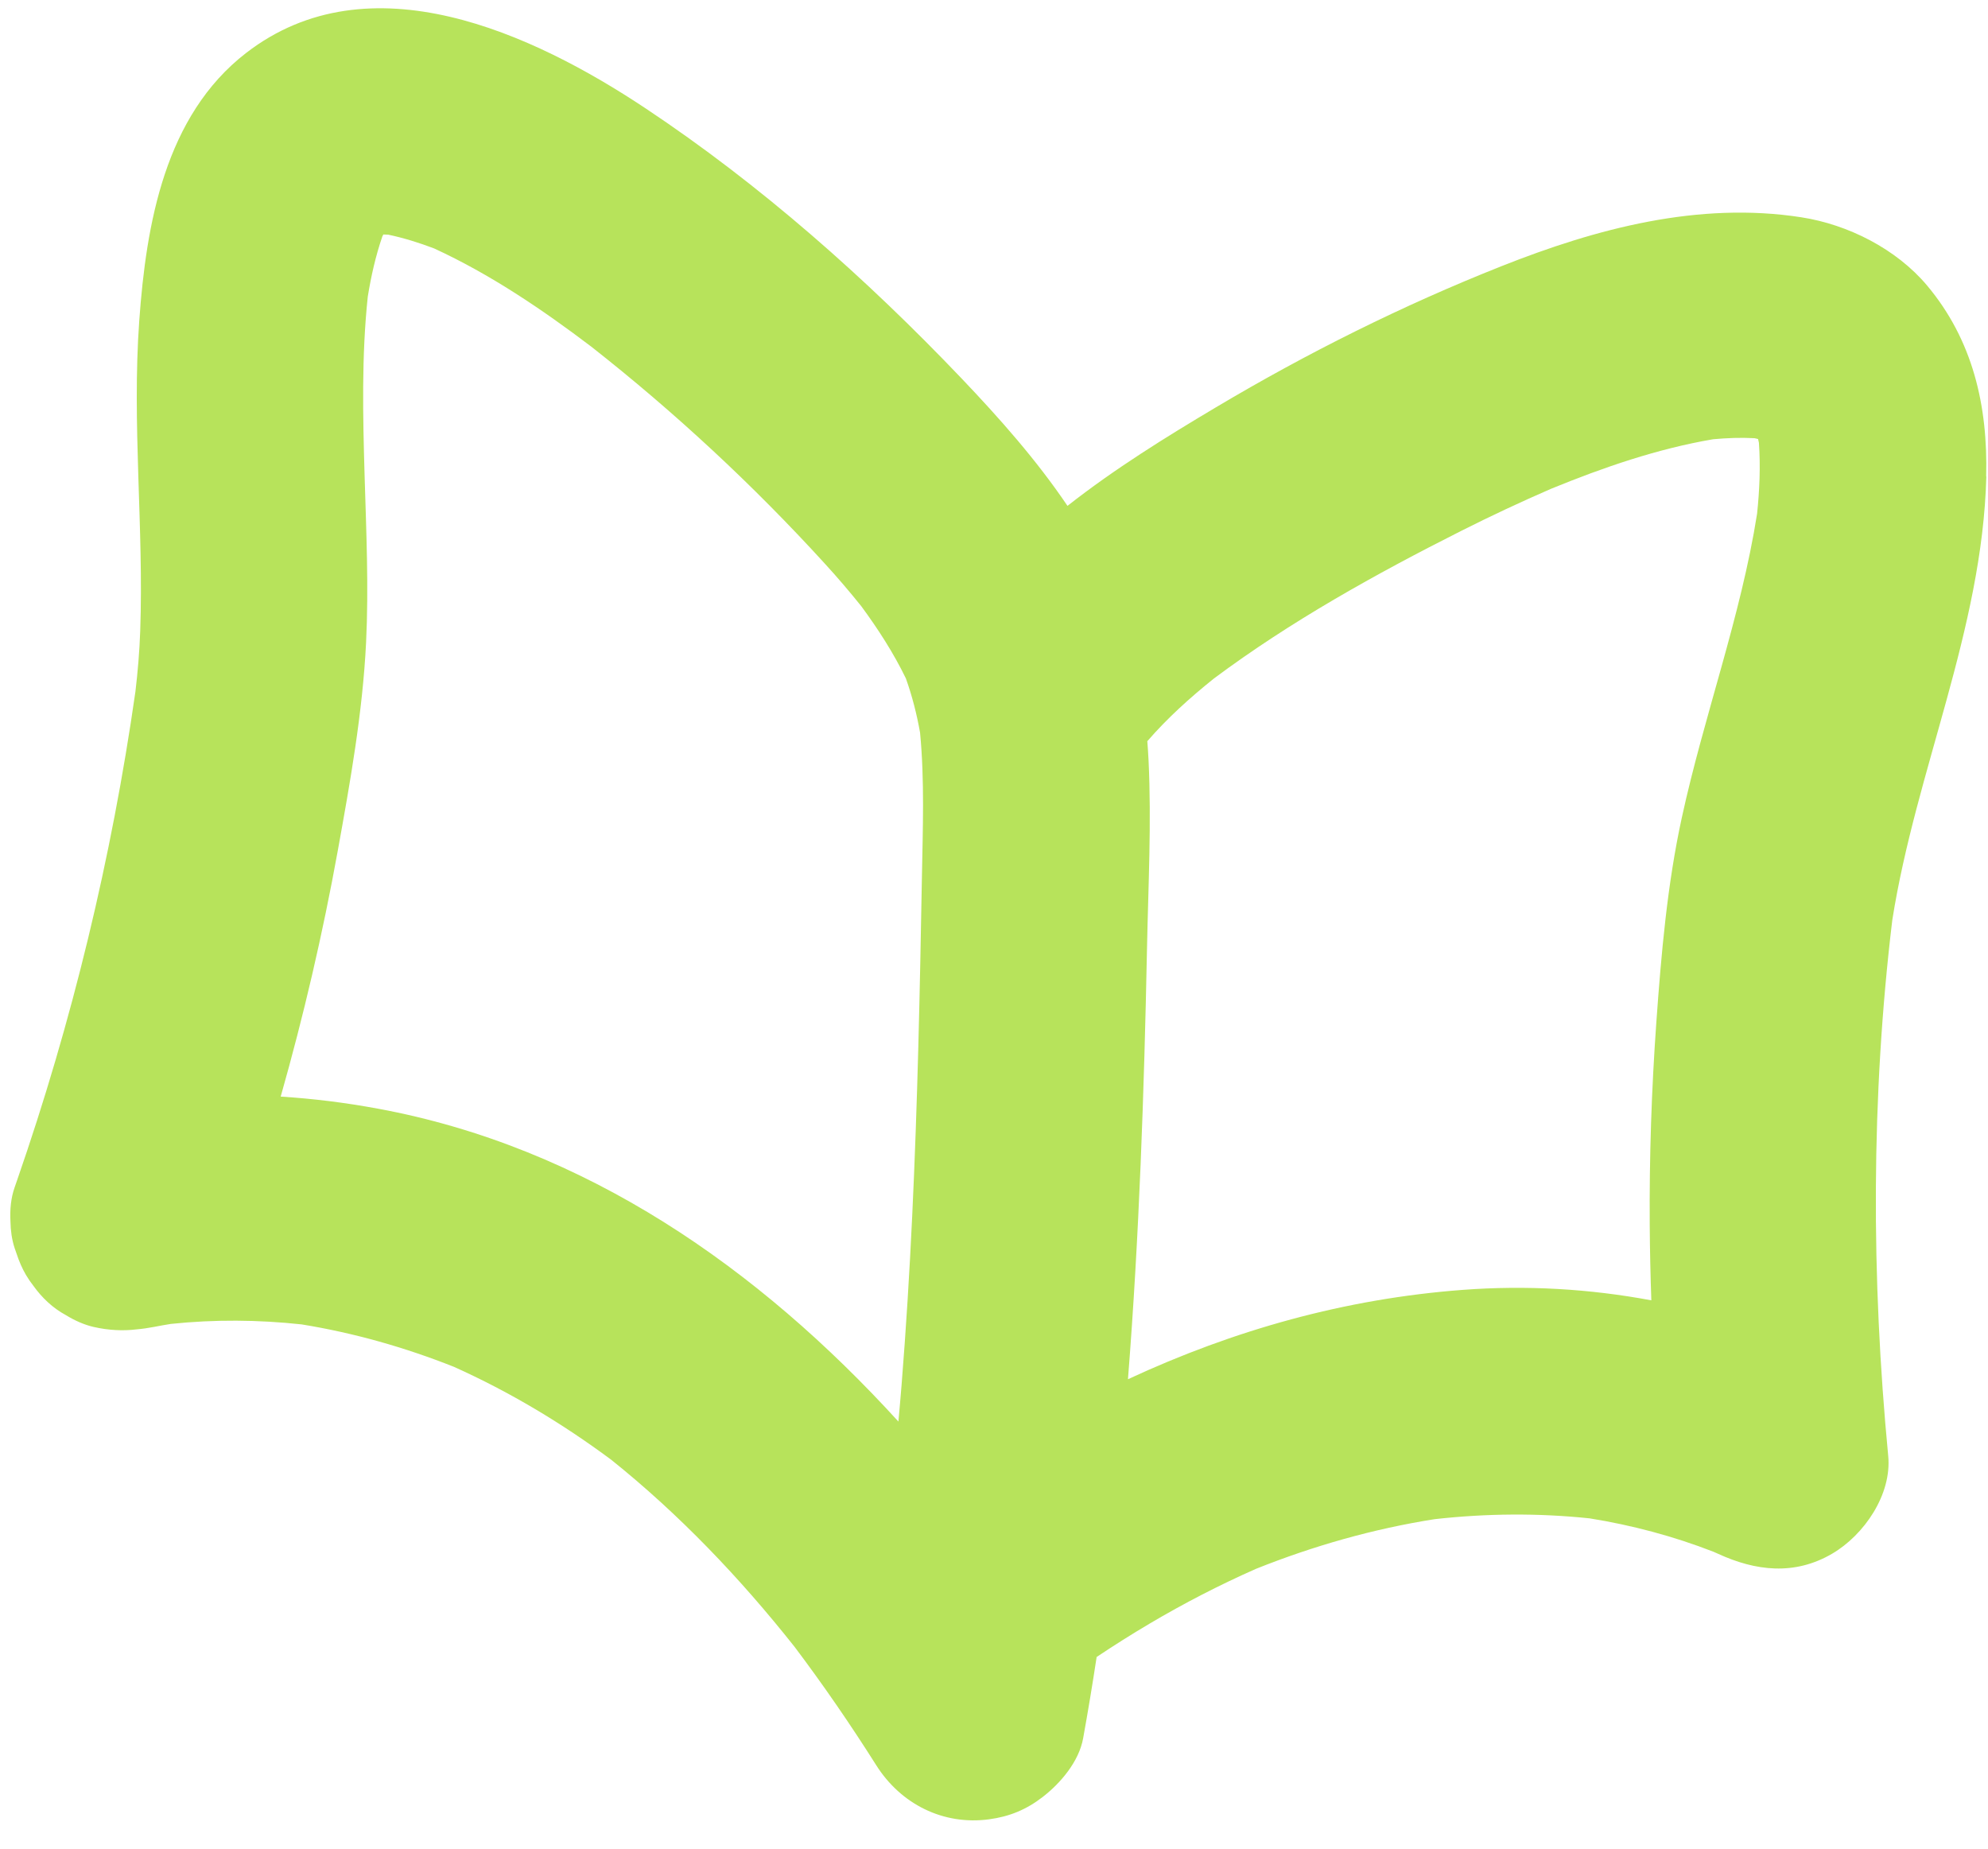 <?xml version="1.0" encoding="UTF-8"?> <svg xmlns="http://www.w3.org/2000/svg" width="57" height="53" viewBox="0 0 57 53" fill="none"><path d="M56.947 13.657C56.999 11.635 56.566 9.75 55.253 8.185C54.373 7.138 52.992 6.439 51.651 6.23C48.703 5.771 45.775 6.55 43.044 7.634C40.21 8.758 37.481 10.12 34.861 11.679C33.43 12.53 31.953 13.445 30.607 14.503C29.722 13.191 28.653 11.986 27.569 10.848C24.835 7.981 21.806 5.297 18.503 3.102C15.27 0.954 10.594 -1.214 7.057 1.518C4.727 3.319 4.192 6.421 3.993 9.191C3.779 12.156 4.125 15.126 4.02 18.094C4 18.674 3.951 19.25 3.883 19.826C3.202 24.595 2.069 29.29 0.489 33.841C0.487 33.845 0.486 33.849 0.485 33.852C0.462 33.918 0.441 33.983 0.417 34.049C0.314 34.342 0.281 34.678 0.3 35.021C0.304 35.284 0.341 35.541 0.417 35.775C0.436 35.834 0.457 35.894 0.479 35.953C0.55 36.17 0.64 36.373 0.744 36.551C0.807 36.658 0.879 36.764 0.96 36.867C1.205 37.208 1.512 37.5 1.887 37.703C2.142 37.86 2.414 37.981 2.684 38.043C3.11 38.14 3.523 38.16 3.913 38.113C4.076 38.099 4.242 38.075 4.411 38.043C4.573 38.011 4.737 37.982 4.9 37.956C6.148 37.825 7.401 37.835 8.649 37.97C10.146 38.213 11.605 38.627 13.014 39.186C14.614 39.905 16.116 40.805 17.524 41.85C19.485 43.421 21.223 45.245 22.782 47.214C23.61 48.312 24.388 49.446 25.124 50.609C25.827 51.722 27.042 52.336 28.358 52.159C28.942 52.081 29.427 51.881 29.893 51.521C30.41 51.122 30.937 50.501 31.056 49.835C31.196 49.06 31.325 48.283 31.443 47.505C31.94 47.173 32.445 46.854 32.959 46.55C33.945 45.967 34.963 45.441 36.011 44.978C37.664 44.317 39.374 43.832 41.133 43.554C42.612 43.389 44.099 43.375 45.58 43.531C46.793 43.726 47.981 44.042 49.128 44.488C49.169 44.507 49.212 44.524 49.255 44.544C50.338 45.043 51.455 45.174 52.531 44.544C53.446 44.009 54.245 42.849 54.139 41.742C53.652 36.65 53.644 31.462 54.256 26.377C54.932 22.09 56.837 18.054 56.952 13.661L56.947 13.657ZM10.831 31.784C9.896 31.611 8.971 31.497 8.048 31.439C8.707 29.118 9.254 26.768 9.684 24.393C10.04 22.426 10.398 20.423 10.496 18.425C10.574 16.831 10.501 15.232 10.454 13.638C10.404 11.928 10.365 10.207 10.545 8.504C10.64 7.917 10.771 7.334 10.965 6.772C10.974 6.756 10.983 6.74 10.992 6.723C11.038 6.723 11.085 6.726 11.133 6.728C11.581 6.823 12.018 6.96 12.446 7.122C14.056 7.863 15.543 8.869 16.953 9.938C19.346 11.818 21.597 13.908 23.645 16.154C24.008 16.55 24.355 16.957 24.692 17.376C25.175 18.032 25.617 18.716 25.973 19.449C26.154 19.956 26.286 20.474 26.38 21.004C26.512 22.382 26.458 23.772 26.433 25.156C26.404 26.774 26.373 28.393 26.33 30.011C26.244 33.246 26.109 36.48 25.85 39.706C25.822 40.056 25.791 40.405 25.759 40.755C21.756 36.362 16.791 32.882 10.831 31.784ZM41.941 36.98C38.573 37.233 35.384 38.128 32.341 39.542C32.665 35.434 32.804 31.309 32.887 27.186C32.923 25.393 33.018 23.585 32.931 21.793C32.922 21.612 32.91 21.43 32.896 21.25C33.469 20.588 34.118 20.004 34.801 19.456C37.003 17.812 39.456 16.45 41.902 15.217C42.748 14.791 43.607 14.389 44.475 14.012C45.972 13.4 47.522 12.865 49.119 12.593C49.514 12.557 49.911 12.541 50.306 12.563C50.34 12.57 50.374 12.578 50.407 12.586C50.416 12.622 50.423 12.659 50.432 12.696C50.479 13.374 50.45 14.054 50.379 14.729C49.912 17.689 48.857 20.519 48.221 23.442C47.802 25.365 47.632 27.343 47.491 29.303C47.352 31.241 47.288 33.184 47.301 35.127C47.306 35.844 47.322 36.562 47.347 37.28C45.576 36.949 43.763 36.843 41.941 36.98Z" fill="#B7E35B"></path></svg> 